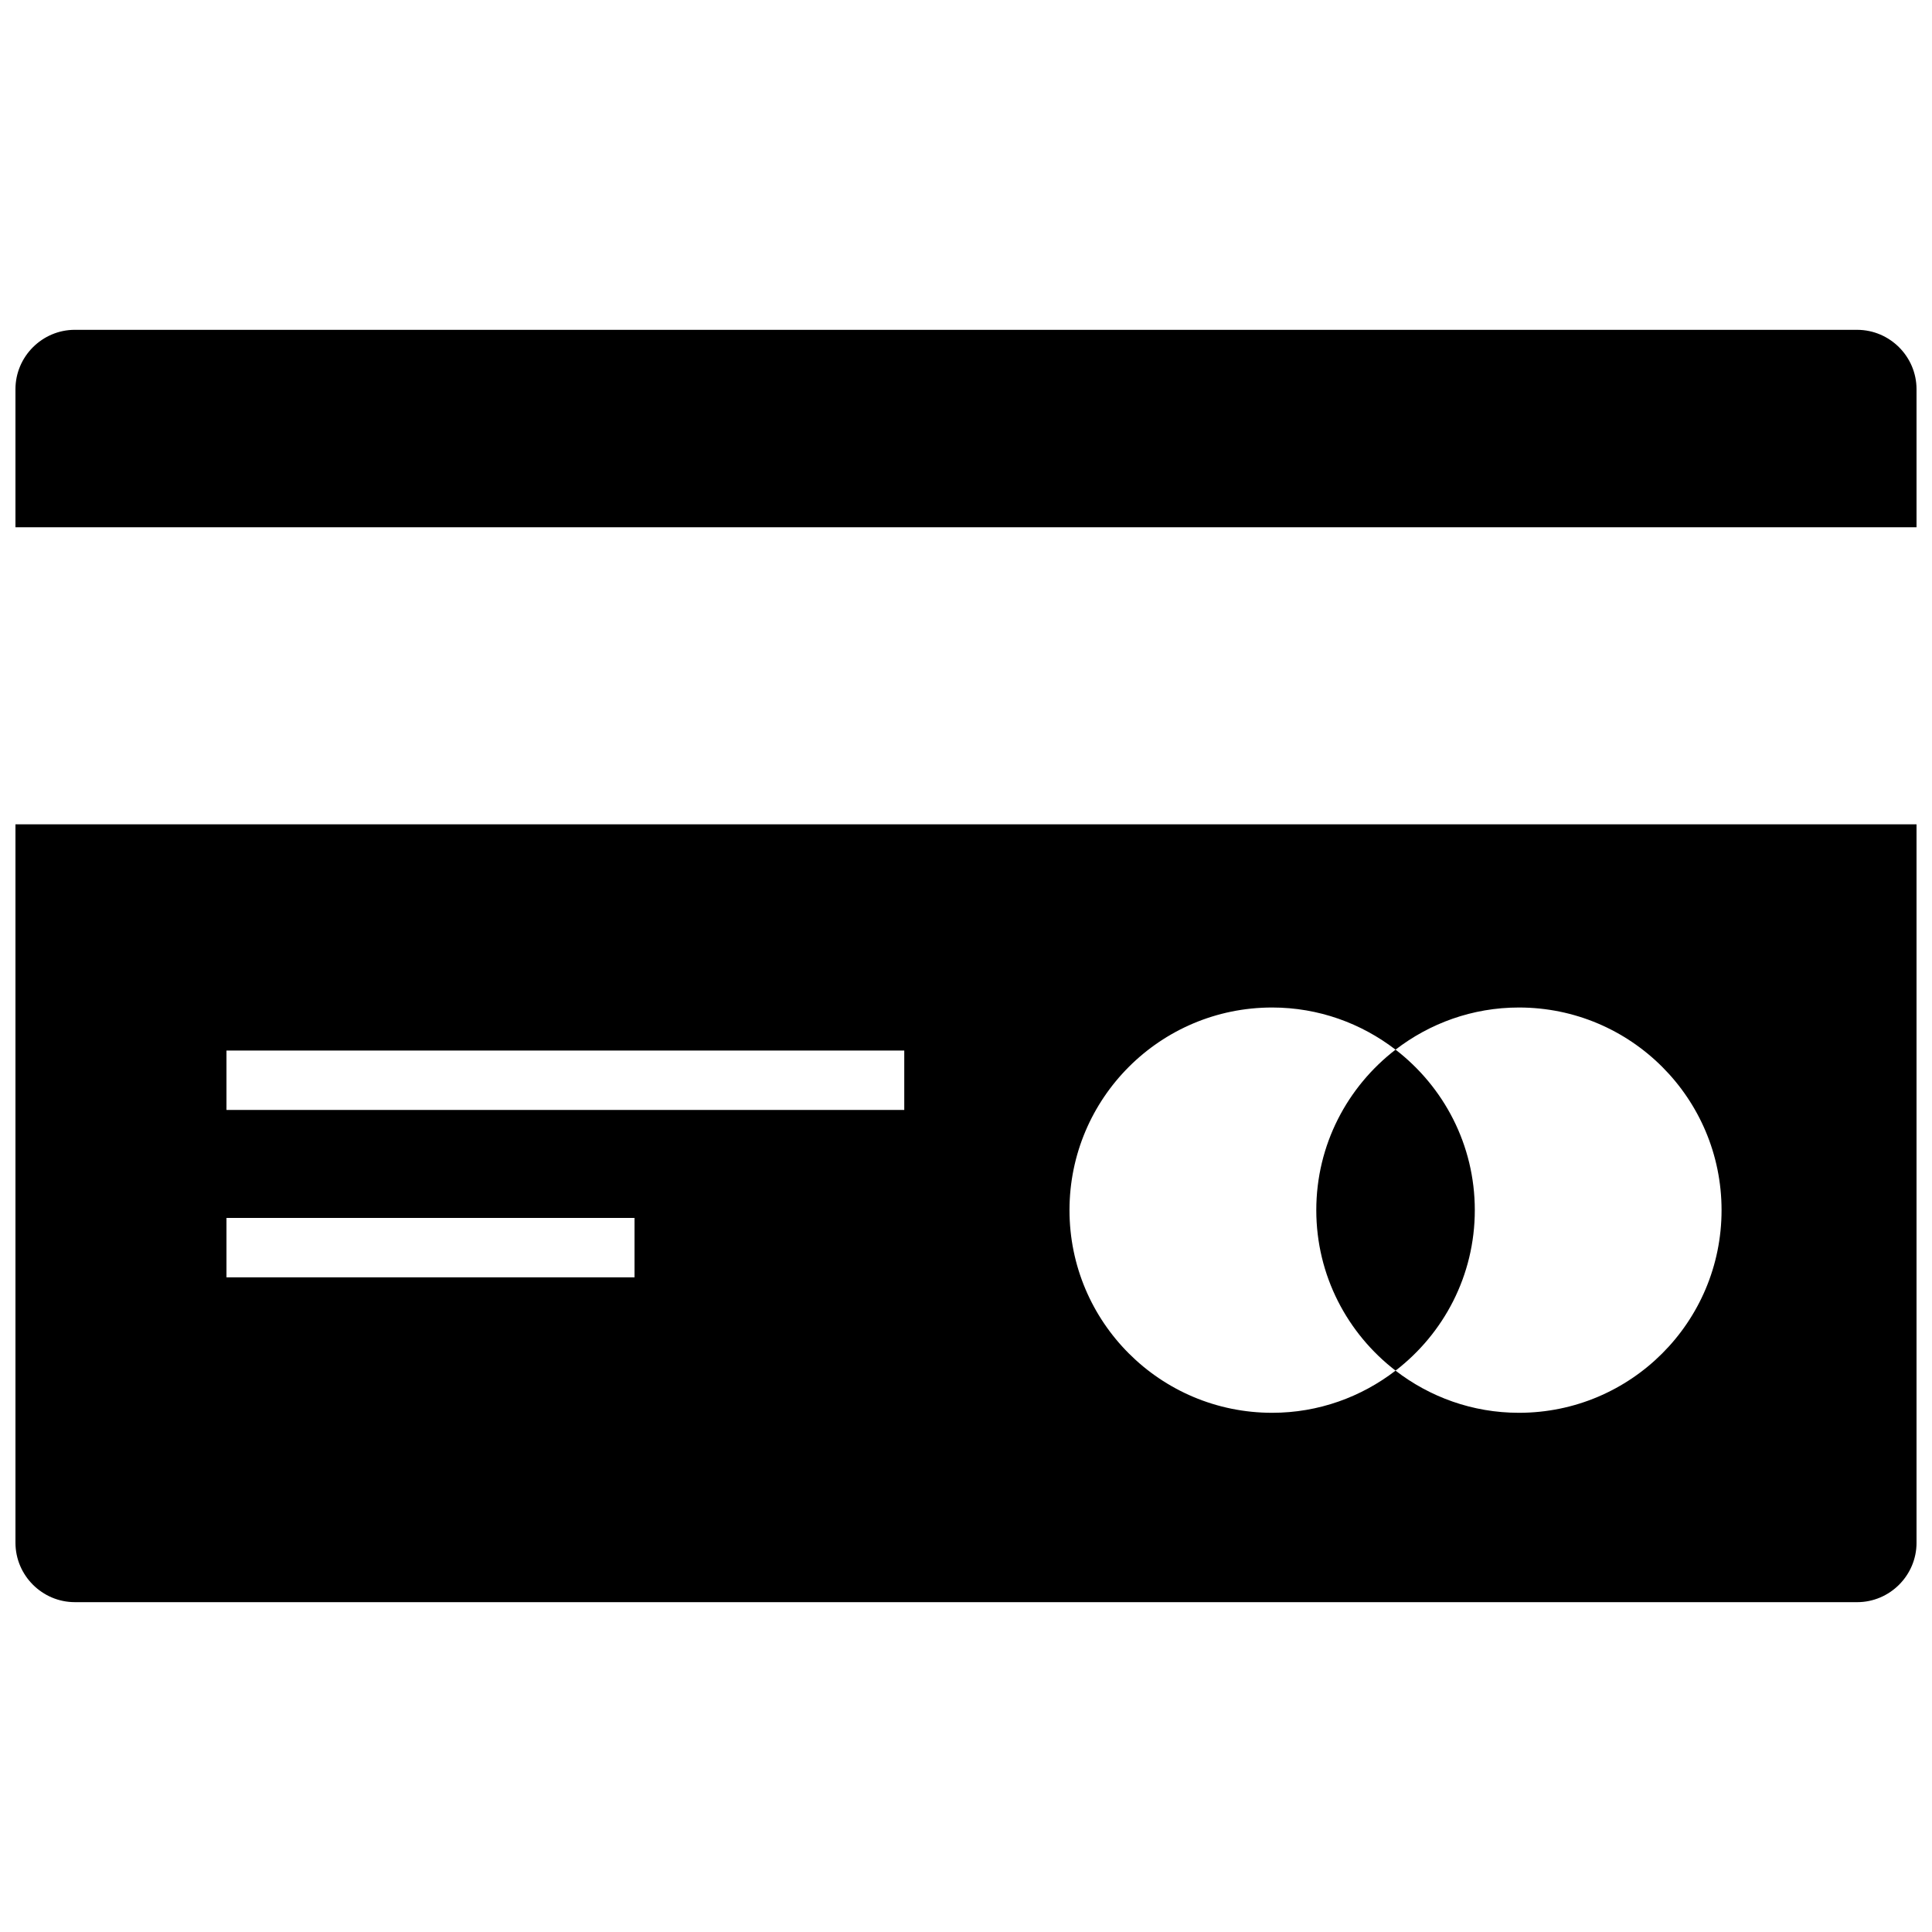 <?xml version="1.0" encoding="UTF-8"?>
<!-- Uploaded to: ICON Repo, www.iconrepo.com, Generator: ICON Repo Mixer Tools -->
<svg width="800px" height="800px" version="1.1" viewBox="144 144 512 512" xmlns="http://www.w3.org/2000/svg">
 <defs>
  <clipPath id="b">
   <path d="m148.09 231h503.81v53h-503.81z"/>
  </clipPath>
  <clipPath id="a">
   <path d="m148.09 362h503.81v207h-503.81z"/>
  </clipPath>
 </defs>
 <g clip-path="url(#b)">
  <path d="m651.9 247.15c0-8.66-7.086-15.742-15.742-15.742l-472.32-0.004c-8.66 0-15.742 7.086-15.742 15.742v36.582h503.81z"/>
 </g>
 <g clip-path="url(#a)">
  <path d="m163.84 568.59h472.32c8.66 0 15.742-7.086 15.742-15.742l0.004-190.4h-503.81v190.39c0 8.664 7.086 15.75 15.742 15.75zm317.29-157.59c12.32 0 23.641 4.195 32.699 11.172 9.062-6.977 20.379-11.172 32.699-11.172 29.66 0 53.703 24.043 53.703 53.703 0 29.66-24.043 53.703-53.703 53.703-12.32 0-23.641-4.195-32.699-11.172-9.062 6.977-20.379 11.172-32.699 11.172-29.66 0-53.703-24.043-53.703-53.703 0.008-29.664 24.047-53.703 53.703-53.703zm-277.11 11.406h179.62v15.742h-179.62zm0 44.352h108.14v15.742h-108.14z"/>
 </g>
 <path d="m492.83 464.7c0 17.336 8.25 32.707 21.004 42.531 12.754-9.816 21.004-25.191 21.004-42.531 0-17.336-8.25-32.707-21.004-42.531-12.754 9.824-21.004 25.195-21.004 42.531z"/>
</svg>